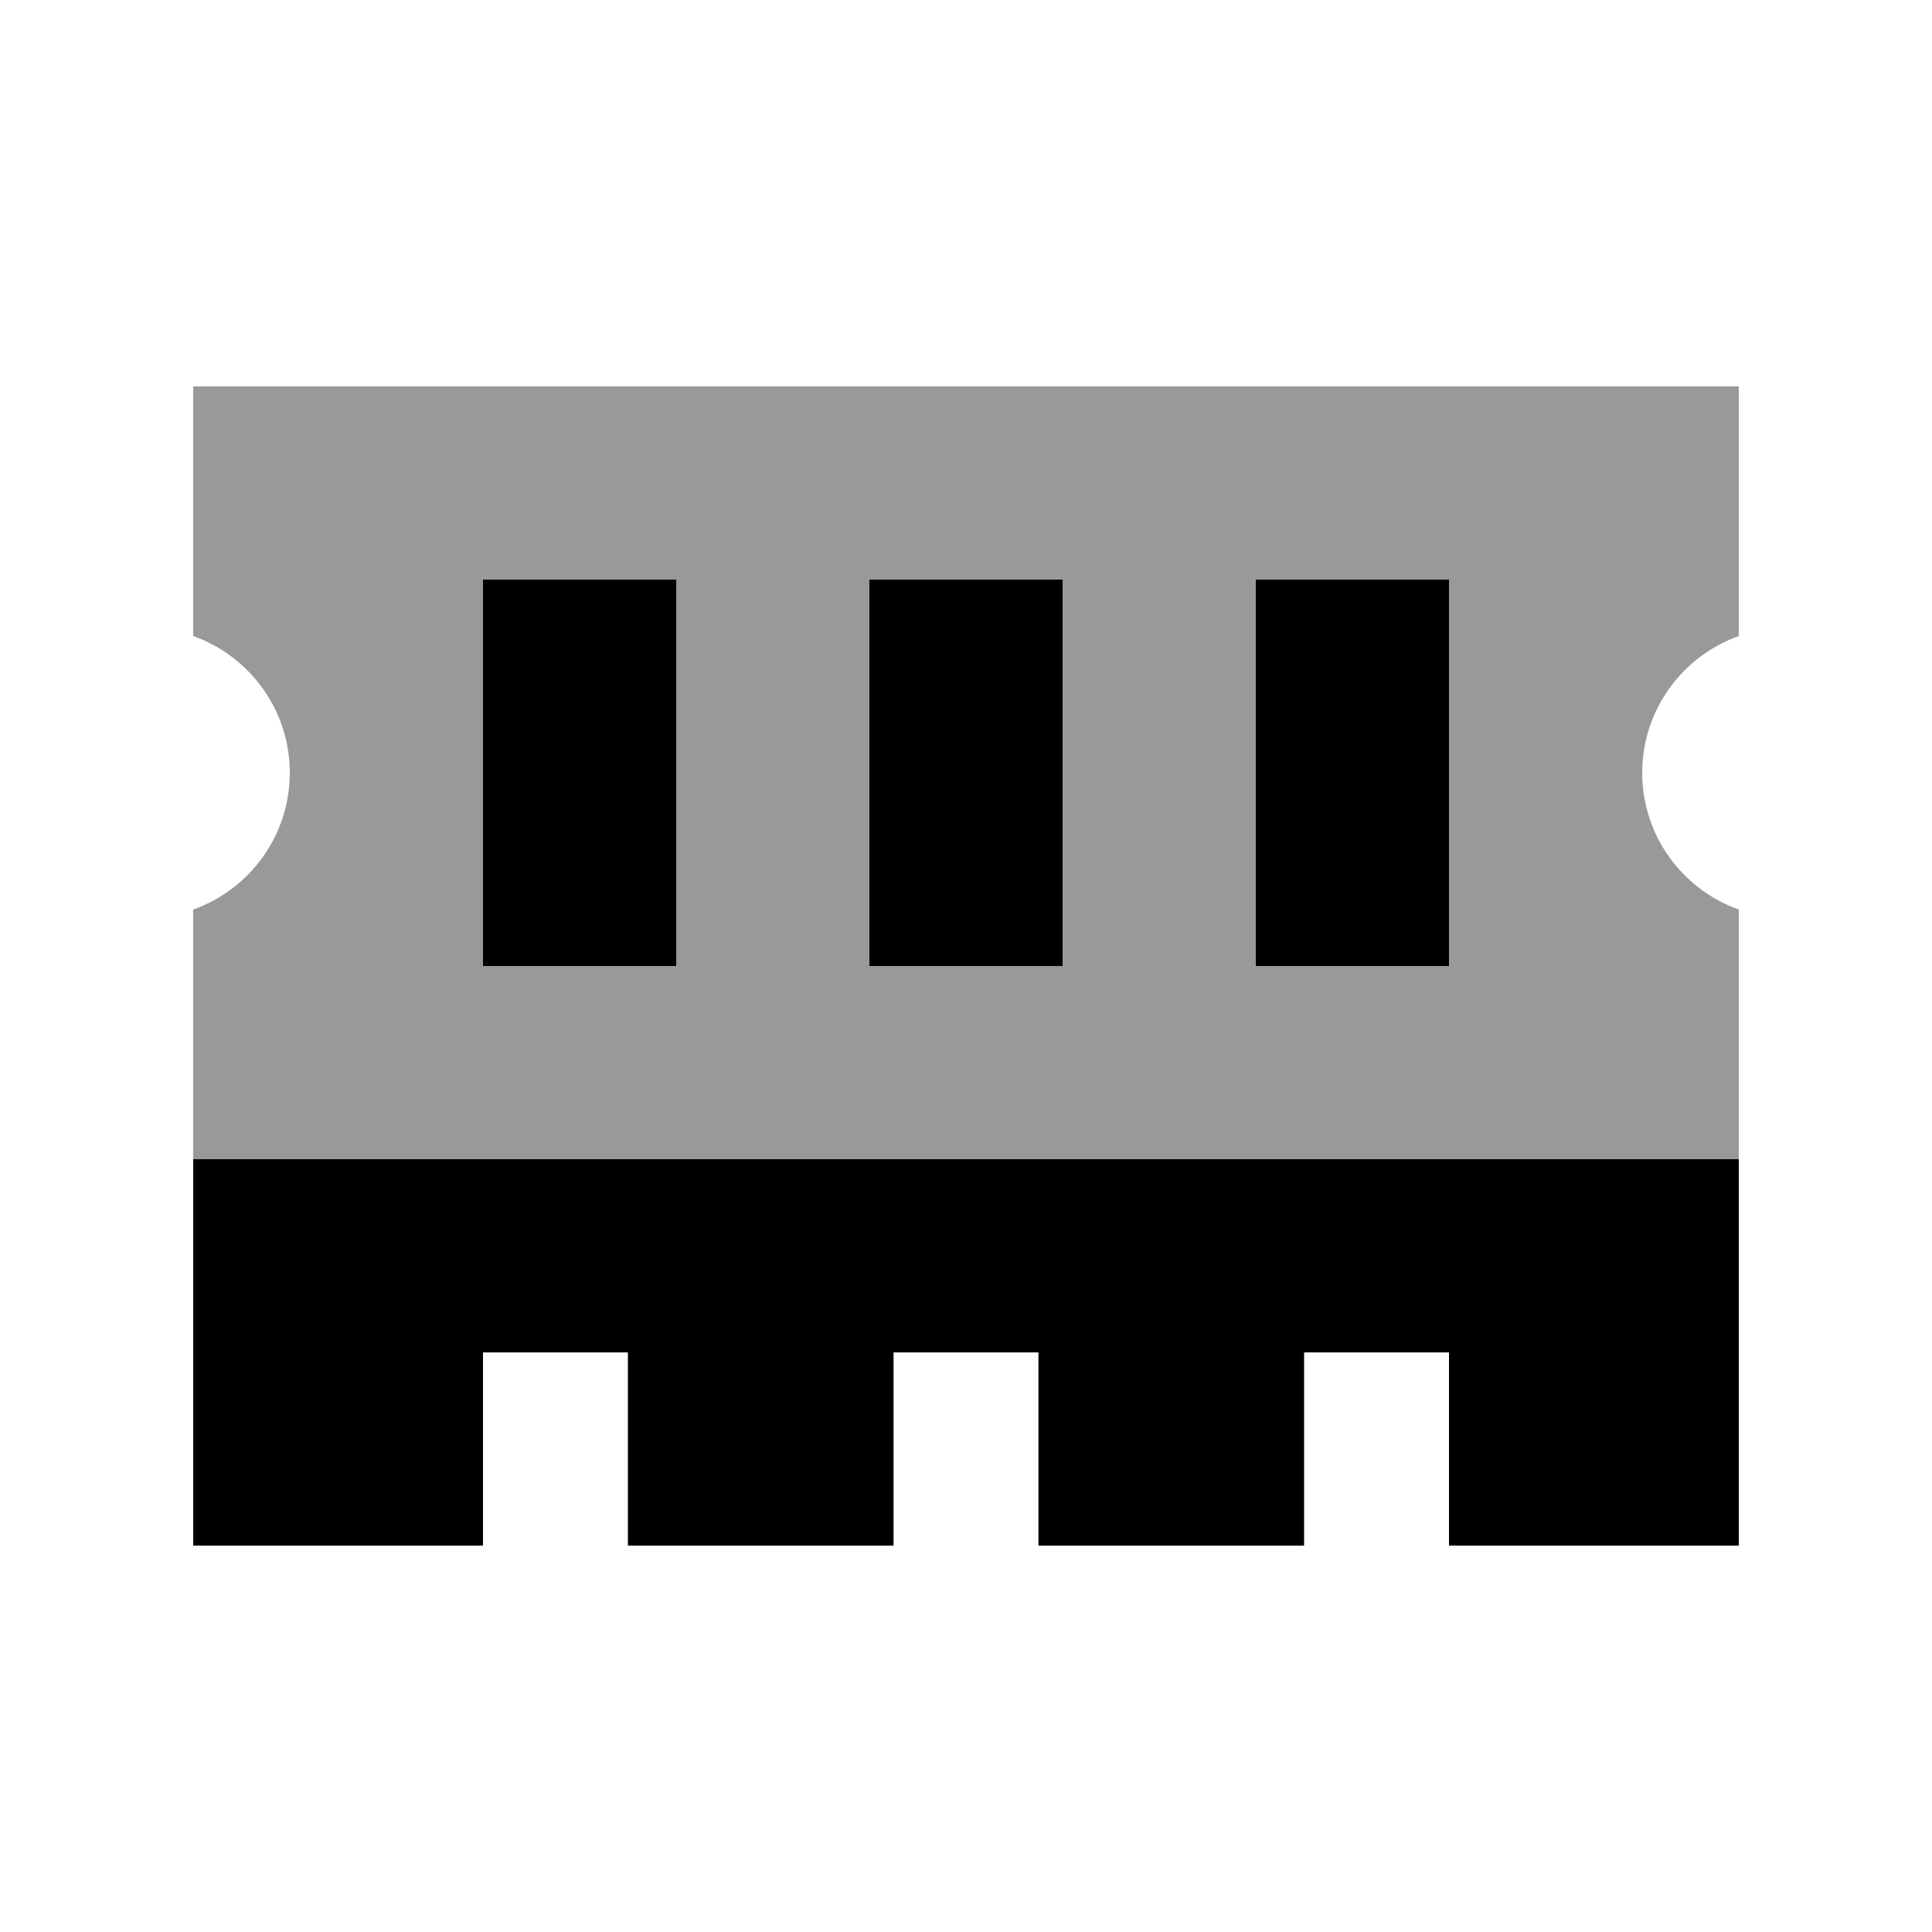 <svg xmlns="http://www.w3.org/2000/svg" viewBox="0 0 640 640"><!--! Font Awesome Pro 7.1.0 by @fontawesome - https://fontawesome.com License - https://fontawesome.com/license (Commercial License) Copyright 2025 Fonticons, Inc. --><path opacity=".4" fill="currentColor" d="M64 128L64 210.7C82.6 217.3 96 235.1 96 256C96 276.9 82.6 294.7 64 301.3L64 384L576 384L576 301.3C557.4 294.7 544 276.9 544 256C544 235.1 557.4 217.3 576 210.7L576 128L64 128zM160 192L224 192L224 320L160 320L160 192zM288 192L352 192L352 320L288 320L288 192zM416 192L480 192L480 320L416 320L416 192z"/><path fill="currentColor" d="M224 224L224 320L160 320L160 192L224 192L224 224zM352 224L352 320L288 320L288 192L352 192L352 224zM480 224L480 320L416 320L416 192L480 192L480 224zM64 384L576 384L576 512L480 512L480 448L432 448L432 512L344 512L344 448L296 448L296 512L208 512L208 448L160 448L160 512L64 512L64 384z"/></svg>